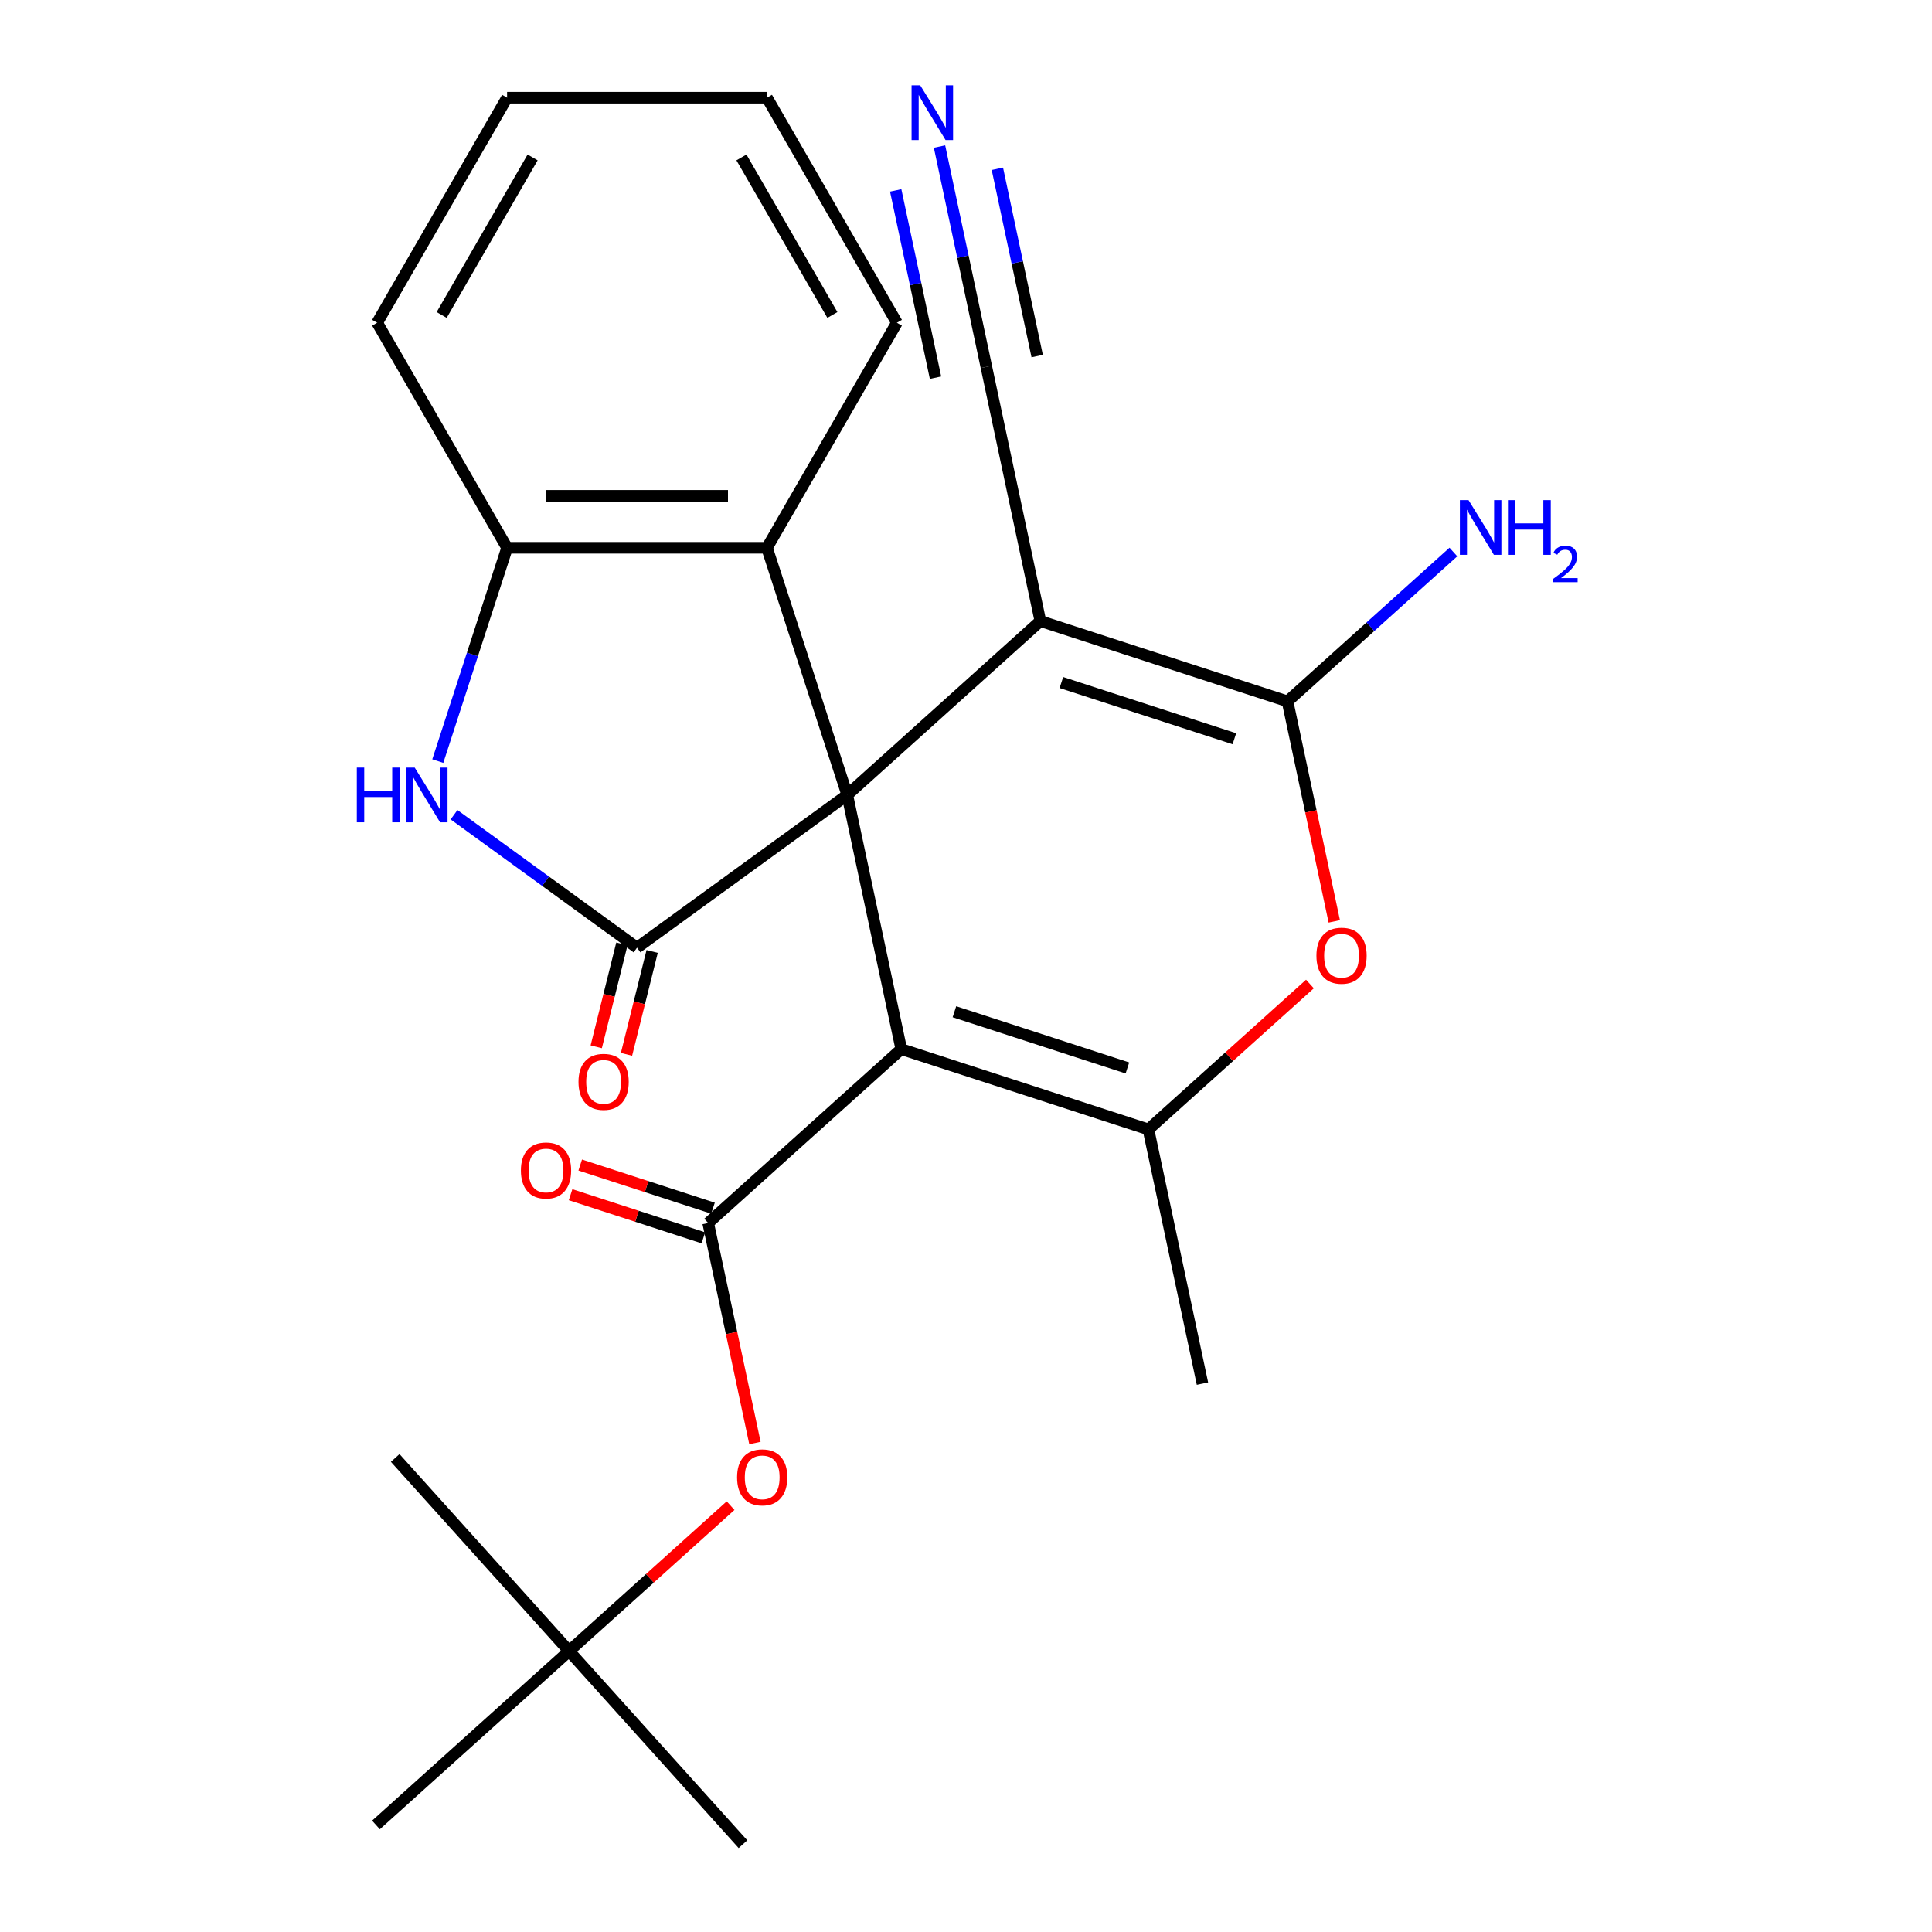 <?xml version='1.0' encoding='iso-8859-1'?>
<svg version='1.1' baseProfile='full'
              xmlns='http://www.w3.org/2000/svg'
                      xmlns:rdkit='http://www.rdkit.org/xml'
                      xmlns:xlink='http://www.w3.org/1999/xlink'
                  xml:space='preserve'
width='1000px' height='1000px' viewBox='0 0 1000 1000'>
<!-- END OF HEADER -->
<rect style='opacity:1.0;fill:#FFFFFF;stroke:none' width='1000' height='1000' x='0' y='0'> </rect>
<path class='bond-0' d='M 438.54,411.457 L 466.505,543.022' style='fill:none;fill-rule:evenodd;stroke:#000000;stroke-width:6px;stroke-linecap:butt;stroke-linejoin:miter;stroke-opacity:1' />
<path class='bond-1' d='M 438.54,411.457 L 538.496,321.456' style='fill:none;fill-rule:evenodd;stroke:#000000;stroke-width:6px;stroke-linecap:butt;stroke-linejoin:miter;stroke-opacity:1' />
<path class='bond-2' d='M 438.54,411.457 L 329.723,490.517' style='fill:none;fill-rule:evenodd;stroke:#000000;stroke-width:6px;stroke-linecap:butt;stroke-linejoin:miter;stroke-opacity:1' />
<path class='bond-8' d='M 438.54,411.457 L 396.976,283.536' style='fill:none;fill-rule:evenodd;stroke:#000000;stroke-width:6px;stroke-linecap:butt;stroke-linejoin:miter;stroke-opacity:1' />
<path class='bond-4' d='M 466.505,543.022 L 594.426,584.586' style='fill:none;fill-rule:evenodd;stroke:#000000;stroke-width:6px;stroke-linecap:butt;stroke-linejoin:miter;stroke-opacity:1' />
<path class='bond-4' d='M 494.006,523.673 L 583.55,552.768' style='fill:none;fill-rule:evenodd;stroke:#000000;stroke-width:6px;stroke-linecap:butt;stroke-linejoin:miter;stroke-opacity:1' />
<path class='bond-5' d='M 466.505,543.022 L 366.548,633.023' style='fill:none;fill-rule:evenodd;stroke:#000000;stroke-width:6px;stroke-linecap:butt;stroke-linejoin:miter;stroke-opacity:1' />
<path class='bond-3' d='M 538.496,321.456 L 666.417,363.02' style='fill:none;fill-rule:evenodd;stroke:#000000;stroke-width:6px;stroke-linecap:butt;stroke-linejoin:miter;stroke-opacity:1' />
<path class='bond-3' d='M 549.371,353.275 L 638.916,382.37' style='fill:none;fill-rule:evenodd;stroke:#000000;stroke-width:6px;stroke-linecap:butt;stroke-linejoin:miter;stroke-opacity:1' />
<path class='bond-10' d='M 538.496,321.456 L 510.531,189.891' style='fill:none;fill-rule:evenodd;stroke:#000000;stroke-width:6px;stroke-linecap:butt;stroke-linejoin:miter;stroke-opacity:1' />
<path class='bond-6' d='M 329.723,490.517 L 282.367,456.11' style='fill:none;fill-rule:evenodd;stroke:#000000;stroke-width:6px;stroke-linecap:butt;stroke-linejoin:miter;stroke-opacity:1' />
<path class='bond-6' d='M 282.367,456.11 L 235.01,421.703' style='fill:none;fill-rule:evenodd;stroke:#0000FF;stroke-width:6px;stroke-linecap:butt;stroke-linejoin:miter;stroke-opacity:1' />
<path class='bond-13' d='M 321.893,488.564 L 315.253,515.189' style='fill:none;fill-rule:evenodd;stroke:#000000;stroke-width:6px;stroke-linecap:butt;stroke-linejoin:miter;stroke-opacity:1' />
<path class='bond-13' d='M 315.253,515.189 L 308.613,541.814' style='fill:none;fill-rule:evenodd;stroke:#FF0000;stroke-width:6px;stroke-linecap:butt;stroke-linejoin:miter;stroke-opacity:1' />
<path class='bond-13' d='M 337.554,492.47 L 330.914,519.095' style='fill:none;fill-rule:evenodd;stroke:#000000;stroke-width:6px;stroke-linecap:butt;stroke-linejoin:miter;stroke-opacity:1' />
<path class='bond-13' d='M 330.914,519.095 L 324.274,545.72' style='fill:none;fill-rule:evenodd;stroke:#FF0000;stroke-width:6px;stroke-linecap:butt;stroke-linejoin:miter;stroke-opacity:1' />
<path class='bond-7' d='M 666.417,363.02 L 678.52,419.962' style='fill:none;fill-rule:evenodd;stroke:#000000;stroke-width:6px;stroke-linecap:butt;stroke-linejoin:miter;stroke-opacity:1' />
<path class='bond-7' d='M 678.52,419.962 L 690.623,476.903' style='fill:none;fill-rule:evenodd;stroke:#FF0000;stroke-width:6px;stroke-linecap:butt;stroke-linejoin:miter;stroke-opacity:1' />
<path class='bond-15' d='M 666.417,363.02 L 709.344,324.369' style='fill:none;fill-rule:evenodd;stroke:#000000;stroke-width:6px;stroke-linecap:butt;stroke-linejoin:miter;stroke-opacity:1' />
<path class='bond-15' d='M 709.344,324.369 L 752.271,285.718' style='fill:none;fill-rule:evenodd;stroke:#0000FF;stroke-width:6px;stroke-linecap:butt;stroke-linejoin:miter;stroke-opacity:1' />
<path class='bond-17' d='M 594.426,584.586 L 622.391,716.152' style='fill:none;fill-rule:evenodd;stroke:#000000;stroke-width:6px;stroke-linecap:butt;stroke-linejoin:miter;stroke-opacity:1' />
<path class='bond-26' d='M 594.426,584.586 L 636.223,546.952' style='fill:none;fill-rule:evenodd;stroke:#000000;stroke-width:6px;stroke-linecap:butt;stroke-linejoin:miter;stroke-opacity:1' />
<path class='bond-26' d='M 636.223,546.952 L 678.019,509.318' style='fill:none;fill-rule:evenodd;stroke:#FF0000;stroke-width:6px;stroke-linecap:butt;stroke-linejoin:miter;stroke-opacity:1' />
<path class='bond-11' d='M 366.548,633.023 L 378.652,689.965' style='fill:none;fill-rule:evenodd;stroke:#000000;stroke-width:6px;stroke-linecap:butt;stroke-linejoin:miter;stroke-opacity:1' />
<path class='bond-11' d='M 378.652,689.965 L 390.755,746.906' style='fill:none;fill-rule:evenodd;stroke:#FF0000;stroke-width:6px;stroke-linecap:butt;stroke-linejoin:miter;stroke-opacity:1' />
<path class='bond-14' d='M 369.042,625.348 L 334.681,614.183' style='fill:none;fill-rule:evenodd;stroke:#000000;stroke-width:6px;stroke-linecap:butt;stroke-linejoin:miter;stroke-opacity:1' />
<path class='bond-14' d='M 334.681,614.183 L 300.319,603.019' style='fill:none;fill-rule:evenodd;stroke:#FF0000;stroke-width:6px;stroke-linecap:butt;stroke-linejoin:miter;stroke-opacity:1' />
<path class='bond-14' d='M 364.055,640.699 L 329.693,629.534' style='fill:none;fill-rule:evenodd;stroke:#000000;stroke-width:6px;stroke-linecap:butt;stroke-linejoin:miter;stroke-opacity:1' />
<path class='bond-14' d='M 329.693,629.534 L 295.332,618.369' style='fill:none;fill-rule:evenodd;stroke:#FF0000;stroke-width:6px;stroke-linecap:butt;stroke-linejoin:miter;stroke-opacity:1' />
<path class='bond-25' d='M 226.601,393.935 L 244.536,338.735' style='fill:none;fill-rule:evenodd;stroke:#0000FF;stroke-width:6px;stroke-linecap:butt;stroke-linejoin:miter;stroke-opacity:1' />
<path class='bond-25' d='M 244.536,338.735 L 262.471,283.536' style='fill:none;fill-rule:evenodd;stroke:#000000;stroke-width:6px;stroke-linecap:butt;stroke-linejoin:miter;stroke-opacity:1' />
<path class='bond-9' d='M 396.976,283.536 L 262.471,283.536' style='fill:none;fill-rule:evenodd;stroke:#000000;stroke-width:6px;stroke-linecap:butt;stroke-linejoin:miter;stroke-opacity:1' />
<path class='bond-9' d='M 376.8,256.635 L 282.647,256.635' style='fill:none;fill-rule:evenodd;stroke:#000000;stroke-width:6px;stroke-linecap:butt;stroke-linejoin:miter;stroke-opacity:1' />
<path class='bond-18' d='M 396.976,283.536 L 464.228,167.052' style='fill:none;fill-rule:evenodd;stroke:#000000;stroke-width:6px;stroke-linecap:butt;stroke-linejoin:miter;stroke-opacity:1' />
<path class='bond-19' d='M 262.471,283.536 L 195.219,167.052' style='fill:none;fill-rule:evenodd;stroke:#000000;stroke-width:6px;stroke-linecap:butt;stroke-linejoin:miter;stroke-opacity:1' />
<path class='bond-12' d='M 510.531,189.891 L 498.411,132.87' style='fill:none;fill-rule:evenodd;stroke:#000000;stroke-width:6px;stroke-linecap:butt;stroke-linejoin:miter;stroke-opacity:1' />
<path class='bond-12' d='M 498.411,132.87 L 486.29,75.849' style='fill:none;fill-rule:evenodd;stroke:#0000FF;stroke-width:6px;stroke-linecap:butt;stroke-linejoin:miter;stroke-opacity:1' />
<path class='bond-12' d='M 536.844,184.298 L 526.542,135.83' style='fill:none;fill-rule:evenodd;stroke:#000000;stroke-width:6px;stroke-linecap:butt;stroke-linejoin:miter;stroke-opacity:1' />
<path class='bond-12' d='M 526.542,135.83 L 516.239,87.362' style='fill:none;fill-rule:evenodd;stroke:#0000FF;stroke-width:6px;stroke-linecap:butt;stroke-linejoin:miter;stroke-opacity:1' />
<path class='bond-12' d='M 484.218,195.484 L 473.916,147.016' style='fill:none;fill-rule:evenodd;stroke:#000000;stroke-width:6px;stroke-linecap:butt;stroke-linejoin:miter;stroke-opacity:1' />
<path class='bond-12' d='M 473.916,147.016 L 463.613,98.548' style='fill:none;fill-rule:evenodd;stroke:#0000FF;stroke-width:6px;stroke-linecap:butt;stroke-linejoin:miter;stroke-opacity:1' />
<path class='bond-16' d='M 378.151,779.321 L 336.354,816.955' style='fill:none;fill-rule:evenodd;stroke:#FF0000;stroke-width:6px;stroke-linecap:butt;stroke-linejoin:miter;stroke-opacity:1' />
<path class='bond-16' d='M 336.354,816.955 L 294.557,854.589' style='fill:none;fill-rule:evenodd;stroke:#000000;stroke-width:6px;stroke-linecap:butt;stroke-linejoin:miter;stroke-opacity:1' />
<path class='bond-20' d='M 294.557,854.589 L 384.558,954.545' style='fill:none;fill-rule:evenodd;stroke:#000000;stroke-width:6px;stroke-linecap:butt;stroke-linejoin:miter;stroke-opacity:1' />
<path class='bond-21' d='M 294.557,854.589 L 204.556,754.633' style='fill:none;fill-rule:evenodd;stroke:#000000;stroke-width:6px;stroke-linecap:butt;stroke-linejoin:miter;stroke-opacity:1' />
<path class='bond-22' d='M 294.557,854.589 L 194.601,944.59' style='fill:none;fill-rule:evenodd;stroke:#000000;stroke-width:6px;stroke-linecap:butt;stroke-linejoin:miter;stroke-opacity:1' />
<path class='bond-23' d='M 464.228,167.052 L 396.976,50.568' style='fill:none;fill-rule:evenodd;stroke:#000000;stroke-width:6px;stroke-linecap:butt;stroke-linejoin:miter;stroke-opacity:1' />
<path class='bond-23' d='M 430.843,163.03 L 383.767,81.491' style='fill:none;fill-rule:evenodd;stroke:#000000;stroke-width:6px;stroke-linecap:butt;stroke-linejoin:miter;stroke-opacity:1' />
<path class='bond-27' d='M 195.219,167.052 L 262.471,50.568' style='fill:none;fill-rule:evenodd;stroke:#000000;stroke-width:6px;stroke-linecap:butt;stroke-linejoin:miter;stroke-opacity:1' />
<path class='bond-27' d='M 228.604,163.03 L 275.68,81.491' style='fill:none;fill-rule:evenodd;stroke:#000000;stroke-width:6px;stroke-linecap:butt;stroke-linejoin:miter;stroke-opacity:1' />
<path class='bond-24' d='M 396.976,50.568 L 262.471,50.568' style='fill:none;fill-rule:evenodd;stroke:#000000;stroke-width:6px;stroke-linecap:butt;stroke-linejoin:miter;stroke-opacity:1' />
<path  class='atom-7' d='M 184.687 397.297
L 188.527 397.297
L 188.527 409.337
L 203.007 409.337
L 203.007 397.297
L 206.847 397.297
L 206.847 425.617
L 203.007 425.617
L 203.007 412.537
L 188.527 412.537
L 188.527 425.617
L 184.687 425.617
L 184.687 397.297
' fill='#0000FF'/>
<path  class='atom-7' d='M 214.647 397.297
L 223.927 412.297
Q 224.847 413.777, 226.327 416.457
Q 227.807 419.137, 227.887 419.297
L 227.887 397.297
L 231.647 397.297
L 231.647 425.617
L 227.767 425.617
L 217.807 409.217
Q 216.647 407.297, 215.407 405.097
Q 214.207 402.897, 213.847 402.217
L 213.847 425.617
L 210.167 425.617
L 210.167 397.297
L 214.647 397.297
' fill='#0000FF'/>
<path  class='atom-8' d='M 681.382 494.666
Q 681.382 487.866, 684.742 484.066
Q 688.102 480.266, 694.382 480.266
Q 700.662 480.266, 704.022 484.066
Q 707.382 487.866, 707.382 494.666
Q 707.382 501.546, 703.982 505.466
Q 700.582 509.346, 694.382 509.346
Q 688.142 509.346, 684.742 505.466
Q 681.382 501.586, 681.382 494.666
M 694.382 506.146
Q 698.702 506.146, 701.022 503.266
Q 703.382 500.346, 703.382 494.666
Q 703.382 489.106, 701.022 486.306
Q 698.702 483.466, 694.382 483.466
Q 690.062 483.466, 687.702 486.266
Q 685.382 489.066, 685.382 494.666
Q 685.382 500.386, 687.702 503.266
Q 690.062 506.146, 694.382 506.146
' fill='#FF0000'/>
<path  class='atom-12' d='M 381.513 764.668
Q 381.513 757.868, 384.873 754.068
Q 388.233 750.268, 394.513 750.268
Q 400.793 750.268, 404.153 754.068
Q 407.513 757.868, 407.513 764.668
Q 407.513 771.548, 404.113 775.468
Q 400.713 779.348, 394.513 779.348
Q 388.273 779.348, 384.873 775.468
Q 381.513 771.588, 381.513 764.668
M 394.513 776.148
Q 398.833 776.148, 401.153 773.268
Q 403.513 770.348, 403.513 764.668
Q 403.513 759.108, 401.153 756.308
Q 398.833 753.468, 394.513 753.468
Q 390.193 753.468, 387.833 756.268
Q 385.513 759.068, 385.513 764.668
Q 385.513 770.388, 387.833 773.268
Q 390.193 776.148, 394.513 776.148
' fill='#FF0000'/>
<path  class='atom-13' d='M 476.306 44.166
L 485.586 59.166
Q 486.506 60.646, 487.986 63.326
Q 489.466 66.006, 489.546 66.166
L 489.546 44.166
L 493.306 44.166
L 493.306 72.486
L 489.426 72.486
L 479.466 56.086
Q 478.306 54.166, 477.066 51.966
Q 475.866 49.766, 475.506 49.086
L 475.506 72.486
L 471.826 72.486
L 471.826 44.166
L 476.306 44.166
' fill='#0000FF'/>
<path  class='atom-14' d='M 299.427 559.954
Q 299.427 553.154, 302.787 549.354
Q 306.147 545.554, 312.427 545.554
Q 318.707 545.554, 322.067 549.354
Q 325.427 553.154, 325.427 559.954
Q 325.427 566.834, 322.027 570.754
Q 318.627 574.634, 312.427 574.634
Q 306.187 574.634, 302.787 570.754
Q 299.427 566.874, 299.427 559.954
M 312.427 571.434
Q 316.747 571.434, 319.067 568.554
Q 321.427 565.634, 321.427 559.954
Q 321.427 554.394, 319.067 551.594
Q 316.747 548.754, 312.427 548.754
Q 308.107 548.754, 305.747 551.554
Q 303.427 554.354, 303.427 559.954
Q 303.427 565.674, 305.747 568.554
Q 308.107 571.434, 312.427 571.434
' fill='#FF0000'/>
<path  class='atom-15' d='M 269.619 605.833
Q 269.619 599.033, 272.979 595.233
Q 276.339 591.433, 282.619 591.433
Q 288.899 591.433, 292.259 595.233
Q 295.619 599.033, 295.619 605.833
Q 295.619 612.713, 292.219 616.633
Q 288.819 620.513, 282.619 620.513
Q 276.379 620.513, 272.979 616.633
Q 269.619 612.753, 269.619 605.833
M 282.619 617.313
Q 286.939 617.313, 289.259 614.433
Q 291.619 611.513, 291.619 605.833
Q 291.619 600.273, 289.259 597.473
Q 286.939 594.633, 282.619 594.633
Q 278.299 594.633, 275.939 597.433
Q 273.619 600.233, 273.619 605.833
Q 273.619 611.553, 275.939 614.433
Q 278.299 617.313, 282.619 617.313
' fill='#FF0000'/>
<path  class='atom-16' d='M 760.113 258.86
L 769.393 273.86
Q 770.313 275.34, 771.793 278.02
Q 773.273 280.7, 773.353 280.86
L 773.353 258.86
L 777.113 258.86
L 777.113 287.18
L 773.233 287.18
L 763.273 270.78
Q 762.113 268.86, 760.873 266.66
Q 759.673 264.46, 759.313 263.78
L 759.313 287.18
L 755.633 287.18
L 755.633 258.86
L 760.113 258.86
' fill='#0000FF'/>
<path  class='atom-16' d='M 780.513 258.86
L 784.353 258.86
L 784.353 270.9
L 798.833 270.9
L 798.833 258.86
L 802.673 258.86
L 802.673 287.18
L 798.833 287.18
L 798.833 274.1
L 784.353 274.1
L 784.353 287.18
L 780.513 287.18
L 780.513 258.86
' fill='#0000FF'/>
<path  class='atom-16' d='M 804.046 286.186
Q 804.732 284.417, 806.369 283.44
Q 808.006 282.437, 810.276 282.437
Q 813.101 282.437, 814.685 283.968
Q 816.269 285.5, 816.269 288.219
Q 816.269 290.991, 814.21 293.578
Q 812.177 296.165, 807.953 299.228
L 816.586 299.228
L 816.586 301.34
L 803.993 301.34
L 803.993 299.571
Q 807.478 297.089, 809.537 295.241
Q 811.623 293.393, 812.626 291.73
Q 813.629 290.067, 813.629 288.351
Q 813.629 286.556, 812.732 285.552
Q 811.834 284.549, 810.276 284.549
Q 808.772 284.549, 807.768 285.156
Q 806.765 285.764, 806.052 287.11
L 804.046 286.186
' fill='#0000FF'/>
</svg>
